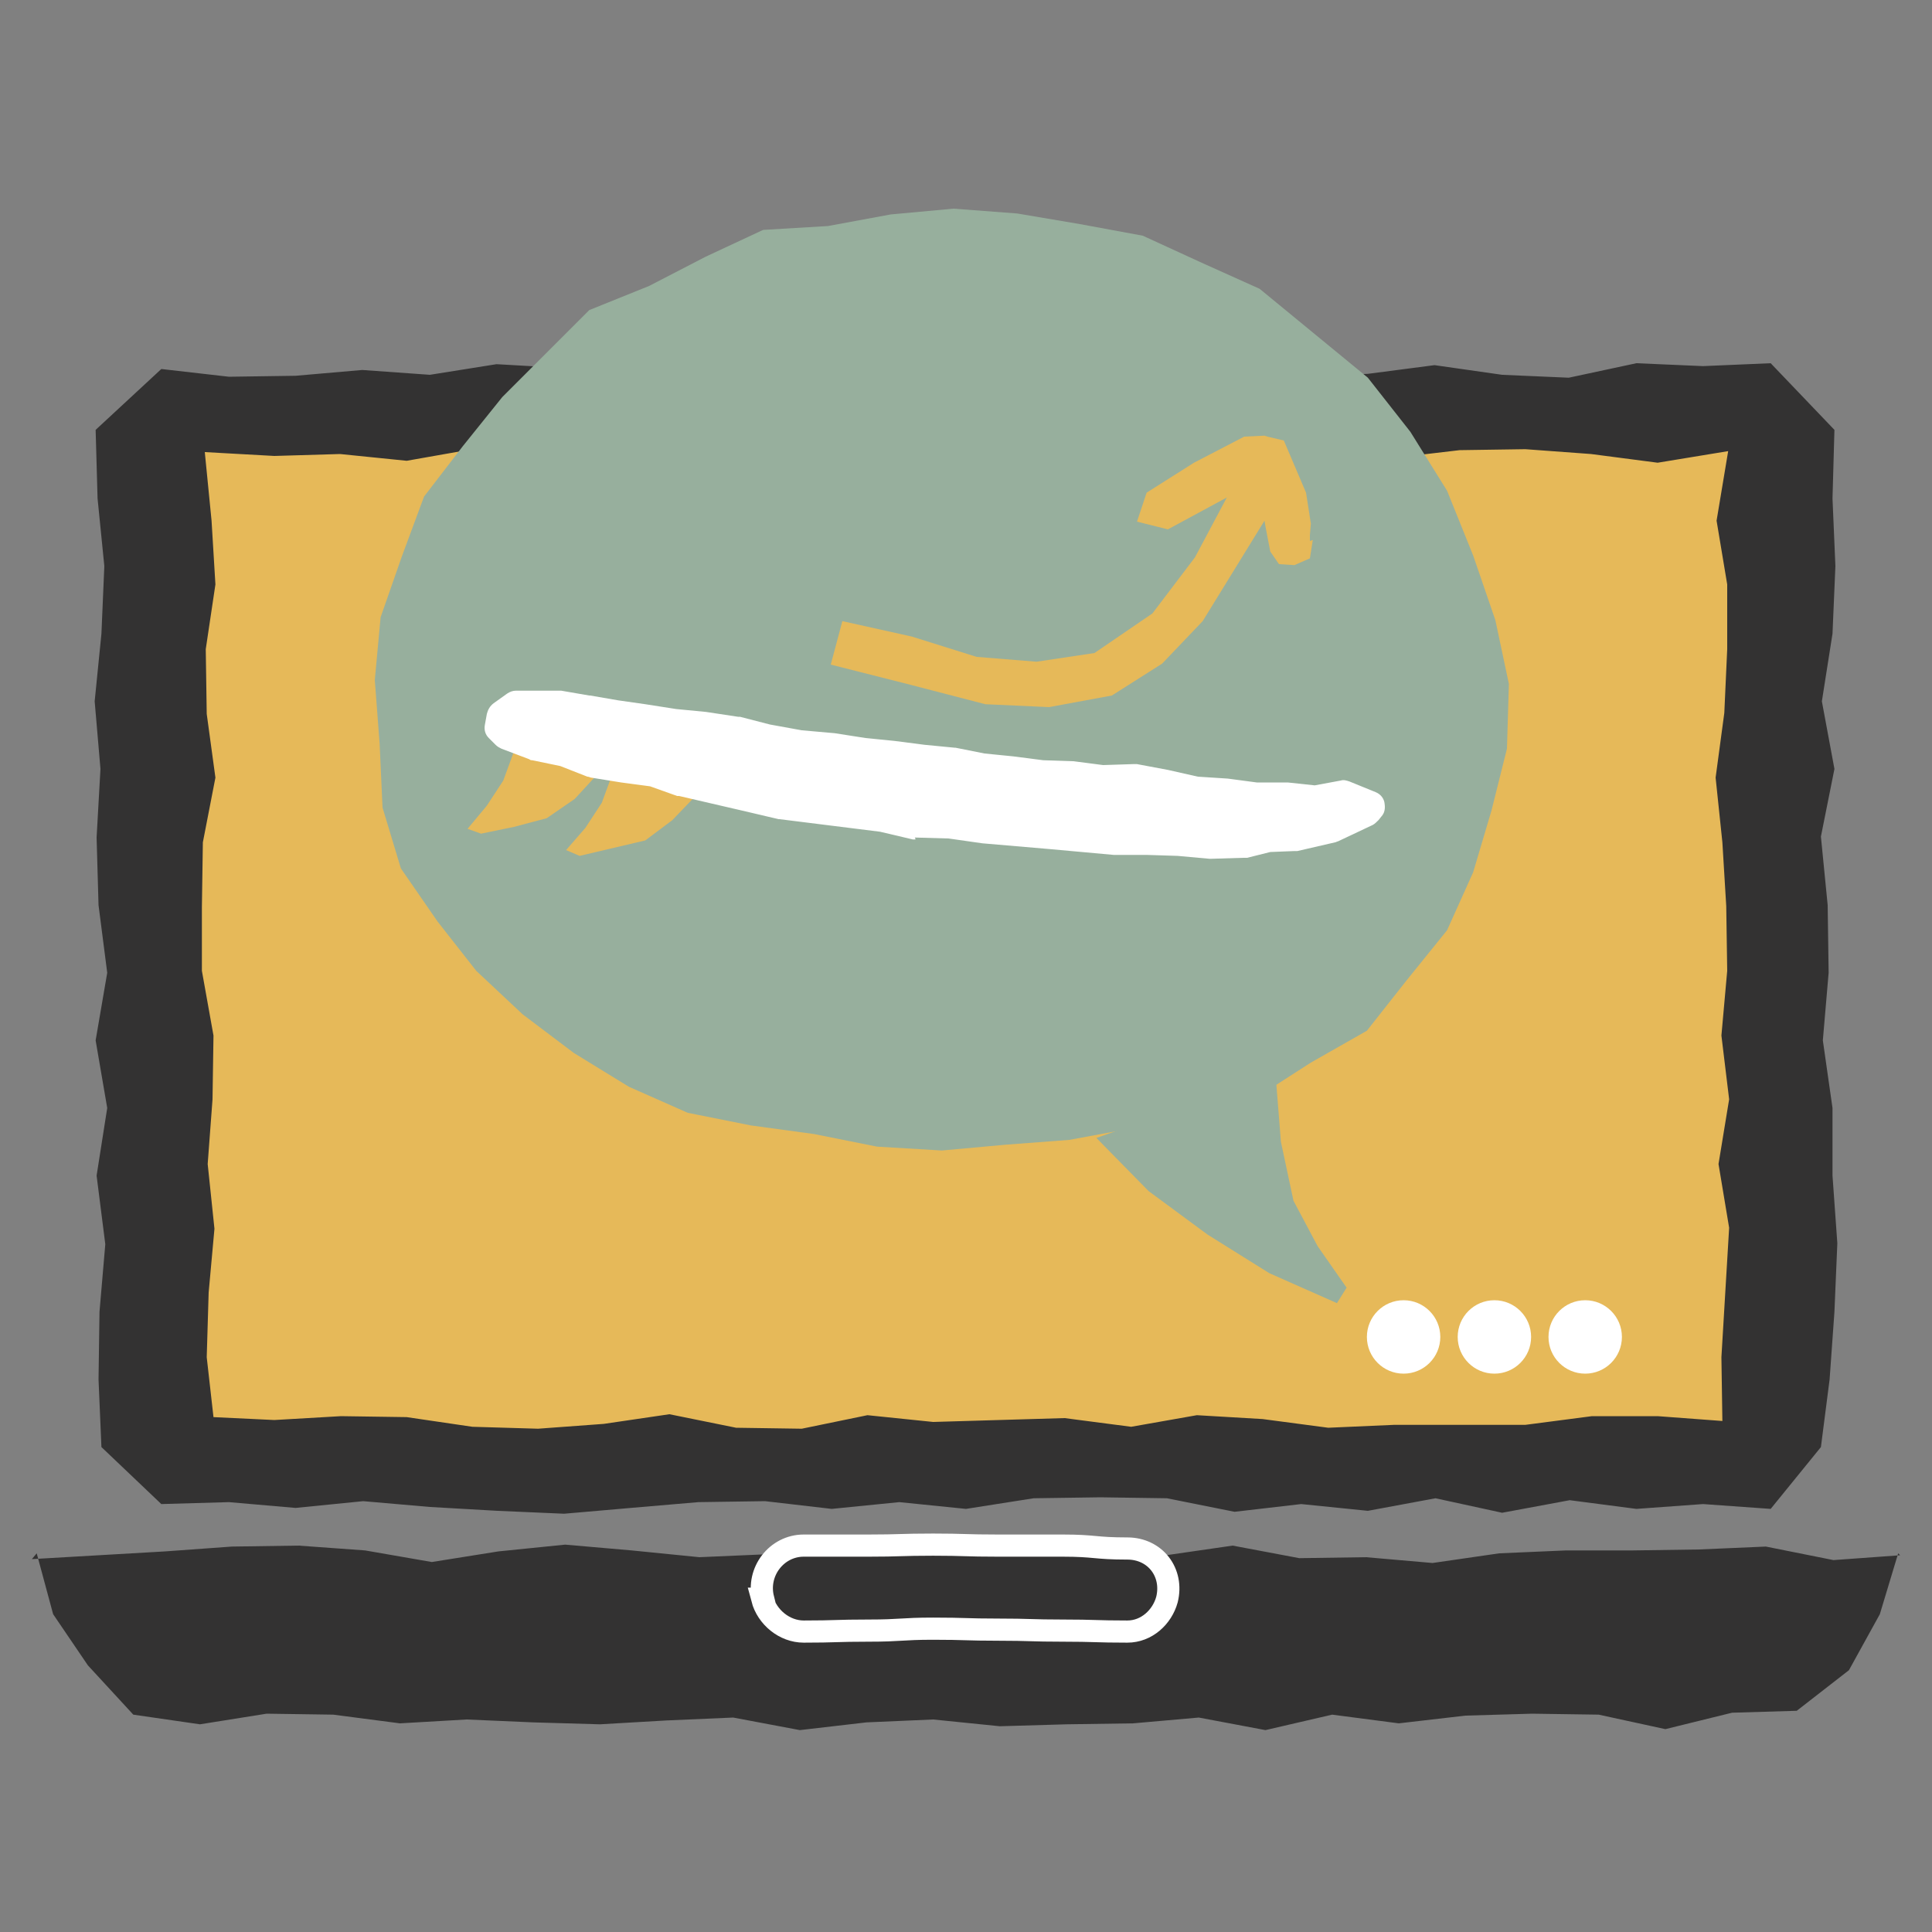 <?xml version="1.0" encoding="utf-8"?>
<!-- Generator: Adobe Illustrator 26.0.2, SVG Export Plug-In . SVG Version: 6.00 Build 0)  -->
<svg version="1.1" id="Layer_1" xmlns="http://www.w3.org/2000/svg" xmlns:xlink="http://www.w3.org/1999/xlink" x="0px" y="0px"
	 viewBox="0 0 200 200" enable-background="new 0 0 200 200" xml:space="preserve">
<rect x="0" y="0" width="200" height="200" fill="#808080" stroke="none"/>
<g>
	<g>
		<polygon fill="#333232" points="183.3,156.2 176.3,155.7 169.4,156.2 162.5,155.3 155.5,156.6 148.6,155.1 141.6,156.4 
			134.7,155.7 127.8,156.5 120.8,155.1 113.9,155 107,155.1 100,156.2 93.1,155.5 86.1,156.2 79.2,155.4 72.3,155.5 65.3,156.1 
			58.4,156.7 51.5,156.4 44.5,156 37.6,155.4 30.6,156.1 23.7,155.5 16.7,155.7 10.5,149.8 10.2,142.8 10.3,135.8 10.9,128.8 
			10,121.7 11.1,114.7 9.9,107.7 11.1,100.7 10.2,93.7 10,86.7 10.4,79.6 9.8,72.6 10.5,65.6 10.8,58.6 10.1,51.6 9.9,44.5 
			16.7,38.2 23.7,39 30.6,38.9 37.5,38.3 44.5,38.8 51.4,37.7 58.4,38.1 65.3,38.7 72.2,38.7 79.2,37.6 86.1,38.1 93,39 100,38.3 
			106.9,38.8 113.9,37.8 120.8,37.9 127.7,38.8 134.7,39 141.6,38.7 148.5,37.8 155.5,38.8 162.4,39.1 169.4,37.6 176.3,37.9 
			183.3,37.6 189.9,44.5 189.7,51.6 190,58.6 189.7,65.6 188.6,72.6 189.9,79.6 188.5,86.6 189.2,93.7 189.3,100.7 188.7,107.7 
			189.7,114.7 189.7,121.7 190.2,128.7 189.9,135.8 189.4,142.8 188.5,149.8 		"/>
	</g>
	<g>
		<polygon fill="#E6B959" points="178.3,147.1 171.6,146.6 164.8,146.6 157.9,147.5 151.1,147.5 144.3,147.5 137.5,147.8 
			130.7,146.9 123.9,146.5 117.1,147.7 110.2,146.8 103.4,147 96.6,147.2 89.8,146.5 83,147.9 76.2,147.8 69.3,146.4 62.5,147.4 
			55.7,147.9 48.9,147.7 42.1,146.7 35.3,146.6 28.4,147 22.1,146.7 21.4,140.5 21.6,133.8 22.2,127.2 21.5,120.5 22,113.8 
			22.1,107.2 20.9,100.5 20.9,93.9 21,87.2 22.3,80.5 21.4,73.9 21.3,67.2 22.3,60.5 21.9,53.9 21.2,46.8 28.4,47.2 35.2,47 
			42.1,47.7 48.9,46.5 55.7,46.6 62.5,46.5 69.3,46.6 76.1,46.7 82.9,46.4 89.8,47.3 96.6,47.6 103.4,46.7 110.2,47.9 117,46.9 
			123.8,46.5 130.7,46.4 137.5,47.9 144.3,47.4 151.1,46.6 157.9,46.5 164.7,47 171.6,47.9 178.9,46.7 177.7,53.9 178.8,60.5 
			178.8,67.2 178.5,73.8 177.6,80.5 178.3,87.2 178.7,93.8 178.8,100.5 178.2,107.2 179,113.8 177.9,120.5 179,127.1 178.6,133.8 
			178.2,140.5 		"/>
	</g>
	<g>
		<polygon fill="#333232" points="179.3,177.3 172.4,179 165.5,177.5 158.6,177.4 151.7,177.6 144.8,178.4 137.9,177.5 131,179.1 
			124.1,177.8 117.3,178.4 110.4,178.5 103.5,178.7 96.6,178 89.7,178.3 82.8,179.1 75.9,177.8 69,178.1 62.1,178.5 55.2,178.3 
			48.3,178 41.4,178.4 34.5,177.5 27.6,177.4 20.7,178.5 13.8,177.5 9.1,172.4 5.5,167.1 3.8,160.8 3.3,161.4 10.2,161 17.1,160.6 
			24,160.1 30.9,160 37.8,160.5 44.7,161.7 51.6,160.6 58.5,159.9 65.4,160.5 72.4,161.2 79.3,160.9 86.2,160.8 93.1,159.9 
			100,160.7 106.9,159.9 113.8,160.3 120.7,161 127.6,160 134.5,161.3 141.4,161.2 148.3,161.8 155.2,160.8 162.1,160.5 169,160.5 
			175.9,160.4 182.8,160.1 189.8,161.5 196.7,161 196.5,160.8 194.6,167.1 191.4,172.9 186,177.1 		"/>
	</g>
	<g>
		<g>
			<polygon fill="#97AF9D" points="61,32.1 56.6,36.5 52,41.1 47.9,46.2 43.9,51.4 41.6,57.6 39.4,63.9 38.8,70.4 39.3,77 
				39.6,83.6 41.5,89.9 45.3,95.4 49.3,100.5 54.1,105 59.4,109 65.1,112.5 71.2,115.2 77.7,116.5 84.3,117.4 90.8,118.7 
				97.5,119.1 104.1,118.5 110.7,118 117.2,116.8 123.7,115.4 130.1,113.6 135.7,110 141.5,106.7 145.6,101.5 149.8,96.3 
				152.5,90.3 154.4,83.9 156,77.5 156.2,70.8 154.8,64.2 152.5,57.5 149.8,50.8 146,44.7 141.6,39.1 136,34.5 130.4,29.9 
				124.4,27.2 118.3,24.4 111.8,23.2 105.3,22.1 98.7,21.6 92.2,22.2 85.7,23.4 79,23.8 73,26.6 67.2,29.6 			"/>
		</g>
		<g>
			<polyline fill="#97AF9D" points="113.5,117.8 118.9,123.3 125,127.8 131.4,131.8 138.4,134.9 139.4,133.3 136.4,129 133.9,124.3 
				132.6,118.2 132.1,111.9 132.6,111.2 132.6,111.1 			"/>
		</g>
	</g>
	<g>
		<path fill="#333232" d="M116.7,168.9c-3.3,0-3.3-0.1-6.7-0.1c-3.3,0-3.3-0.1-6.7-0.1c-3.3,0-3.3-0.1-6.7-0.1
			c-3.3,0-3.3,0.2-6.7,0.2s-3.3,0.1-6.7,0.1c-2,0-3.8-1.5-4.3-3.4c0,0,0.1,0,0.1,0c-0.7-2.8,1.4-5.5,4.2-5.5c3.3,0,3.3,0,6.7,0
			c3.3,0,3.3-0.1,6.7-0.1c3.3,0,3.3,0.1,6.7,0.1c3.3,0,3.3,0,6.7,0s3.3,0.3,6.7,0.3c2.9,0,4.8,2.5,4.1,5.3c0,0,0,0,0,0
			C120.3,167.4,118.7,168.9,116.7,168.9z"/>
		<path fill="none" stroke="#FFFFFF" stroke-width="2.294" stroke-miterlimit="10" d="M116.7,168.9c-3.3,0-3.3-0.1-6.7-0.1
			c-3.3,0-3.3-0.1-6.7-0.1c-3.3,0-3.3-0.1-6.7-0.1c-3.3,0-3.3,0.2-6.7,0.2s-3.3,0.1-6.7,0.1c-2,0-3.8-1.5-4.3-3.4c0,0,0.1,0,0.1,0
			c-0.7-2.8,1.4-5.5,4.2-5.5c3.3,0,3.3,0,6.7,0c3.3,0,3.3-0.1,6.7-0.1c3.3,0,3.3,0.1,6.7,0.1c3.3,0,3.3,0,6.7,0s3.3,0.3,6.7,0.3
			c2.9,0,4.8,2.5,4.1,5.3c0,0,0,0,0,0C120.3,167.4,118.7,168.9,116.7,168.9z"/>
	</g>
	<g>
		<g>
			<g>
				<polygon fill="#E6B959" points="54.4,76.8 53.2,77.8 52.1,80.8 50.4,83.4 48.4,85.8 49.8,86.3 53.2,85.6 56.6,84.7 59.5,82.7 
					61.8,80.2 61.1,78.2 57.8,77.5 				"/>
			</g>
			<g>
				<polygon fill="#E6B959" points="64.6,79.1 63.4,80.1 62.3,83.1 60.6,85.7 58.6,88 60,88.6 63.4,87.8 66.8,87 69.6,84.9 72,82.4 
					71.3,80.5 67.9,79.8 				"/>
			</g>
			<g>
				<g>
					<polygon fill="#FFFFFF" points="136.1,83 133.1,82.6 130,82.7 127,82.3 123.7,82 120.6,81.4 117.4,80.8 114.1,80.9 111,80.5 
						107.9,80.4 104.8,80 101.7,79.7 98.6,79.1 95.5,78.8 92.4,78.3 89.3,78 86.2,77.5 82.7,77.2 79.3,76.5 76.2,75.8 73,75.3 
						69.8,75 66.6,74.4 63.7,74.1 60.8,73.6 57.9,73.3 55,73.3 53.4,73.2 52,74.2 51.8,75.3 52.5,76 55.4,77.1 58.5,77.8 61.4,78.9 
						64.5,79.4 67.7,79.8 70.6,80.8 74.1,81.6 77.5,82.4 81,83.1 84.5,83.6 88,84 91.4,84.5 94.9,85.3 98.4,85.4 101.9,85.9 
						105.4,86.2 108.9,86.5 112.2,86.8 115.5,87.1 118.8,87.2 122.1,87.3 125.4,87.6 128.7,87.5 131.3,86.9 133.9,86.7 137.8,85.8 
						141.4,84 141.7,83.5 139,82.4 					"/>
				</g>
				<g>
					<path fill="#FFFFFF" d="M94.7,86.9c-0.1,0-0.1,0-0.2,0l-3.4-0.8l-10.4-1.3c0,0-0.1,0-0.1,0L77.2,84l-6.9-1.6
						c-0.1,0-0.1,0-0.2,0l-2.8-1l-3-0.4l-3.1-0.5c-0.1,0-0.2-0.1-0.4-0.1L58,79.3l-2.9-0.6c-0.1,0-0.2,0-0.3-0.1l-2.9-1.1
						c-0.2-0.1-0.4-0.2-0.6-0.4l-0.7-0.7c-0.4-0.4-0.5-0.9-0.4-1.4l0.2-1.1c0.1-0.4,0.3-0.8,0.7-1.1l1.4-1c0.3-0.2,0.6-0.3,0.9-0.3
						l4.6,0c0,0,0.1,0,0.1,0L61,72c0,0,0.1,0,0.1,0l2.9,0.5l2.8,0.4l3.2,0.5l3.1,0.3l3.3,0.5c0.1,0,0.1,0,0.2,0l3.1,0.8l3.3,0.6
						l3.4,0.3l3.2,0.5l3,0.3l3.1,0.4l3.1,0.3c0,0,0,0,0,0c0,0,0.1,0,0.1,0l3,0.6l3,0.3l3.1,0.4l3,0.1c0,0,0.1,0,0.1,0l3.1,0.4
						l3.1-0.1c0.1,0,0.2,0,0.4,0l3.2,0.6l3.1,0.7l3.1,0.2l3,0.4l3,0c0.1,0,0.1,0,0.2,0l2.8,0.3l2.7-0.5c0.3-0.1,0.6,0,0.9,0.1
						l2.7,1.1c0.5,0.2,0.8,0.6,0.9,1c0.1,0.5,0.1,1-0.2,1.4l-0.4,0.5c-0.2,0.2-0.4,0.4-0.6,0.5l-3.6,1.7c-0.1,0-0.2,0.1-0.3,0.1
						l-3.9,0.9c-0.1,0-0.2,0-0.3,0l-2.5,0.1l-2.4,0.6c-0.1,0-0.2,0-0.4,0l-3.3,0.1c-0.1,0-0.1,0-0.2,0l-3.3-0.3l-3.2-0.1l-3.3,0
						c0,0-0.1,0-0.1,0l-3.3-0.3l-3.3-0.3l-7-0.6l-3.5-0.5l-3.5-0.1C94.8,86.9,94.8,86.9,94.7,86.9z M81.2,81.5l10.4,1.3
						c0.1,0,0.1,0,0.2,0l3.3,0.8l3.4,0.1c0,0,0.1,0,0.1,0l3.5,0.5l6.9,0.6l3.3,0.3l3.2,0.3l3.2,0l3.3,0.1l3.3,0.3l3-0.1l2.4-0.6
						c0.1,0,0.2,0,0.3,0l2.5-0.1l2.1-0.5l-2.8-0.3l-3,0c-0.1,0-0.1,0-0.2,0l-3-0.4l-3.2-0.3c-0.1,0-0.1,0-0.2,0l-3.2-0.7l-2.9-0.5
						l-3.1,0.1c-0.1,0-0.2,0-0.3,0l-3.1-0.4l-3-0.1c0,0-0.1,0-0.1,0l-3.1-0.4l-3-0.3c-0.1,0-0.1,0-0.2,0l-3-0.6l-3-0.3L92.2,80
						l-3.1-0.3L86,79.1l-3.4-0.3c0,0-0.1,0-0.1,0L79,78.1l-3.2-0.8l-3.1-0.5l-3.1-0.3c0,0-0.1,0-0.1,0L66.3,76l-2.8-0.4l-2.9-0.5
						l-2.8-0.3l-3.8,0l1.8,0.7l2.9,0.6c0.1,0,0.2,0,0.3,0.1l2.8,1.1l6,0.8c0.1,0,0.2,0,0.3,0.1l2.9,1l6.8,1.6L81.2,81.5z"/>
				</g>
			</g>
		</g>
	</g>
	<g>
		<polygon fill="#E6B959" points="135.6,56 135.6,55.4 135.7,54.2 135.2,51 132.9,45.6 131.2,45.2 130.9,45.1 128.8,45.2 
			123.6,47.9 118.7,51 117.7,54 120.9,54.8 127,51.5 123.7,57.7 119.3,63.5 113.3,67.6 107.3,68.5 101.1,68 94.4,65.9 87.2,64.3 
			86,68.8 93.9,70.8 102,72.9 108.6,73.2 115.1,72 120.3,68.7 124.5,64.3 127.7,59.1 130.9,53.9 131,54.5 131.5,57.1 132.4,58.4 
			134,58.5 135.6,57.8 135.9,55.9 		"/>
	</g>
	<circle fill="#FFFFFF" cx="145.3" cy="138.4" r="3.8"/>
	<circle fill="#FFFFFF" cx="154.7" cy="138.4" r="3.8"/>
	<circle fill="#FFFFFF" cx="164.1" cy="138.4" r="3.8"/>
</g>
</svg>
